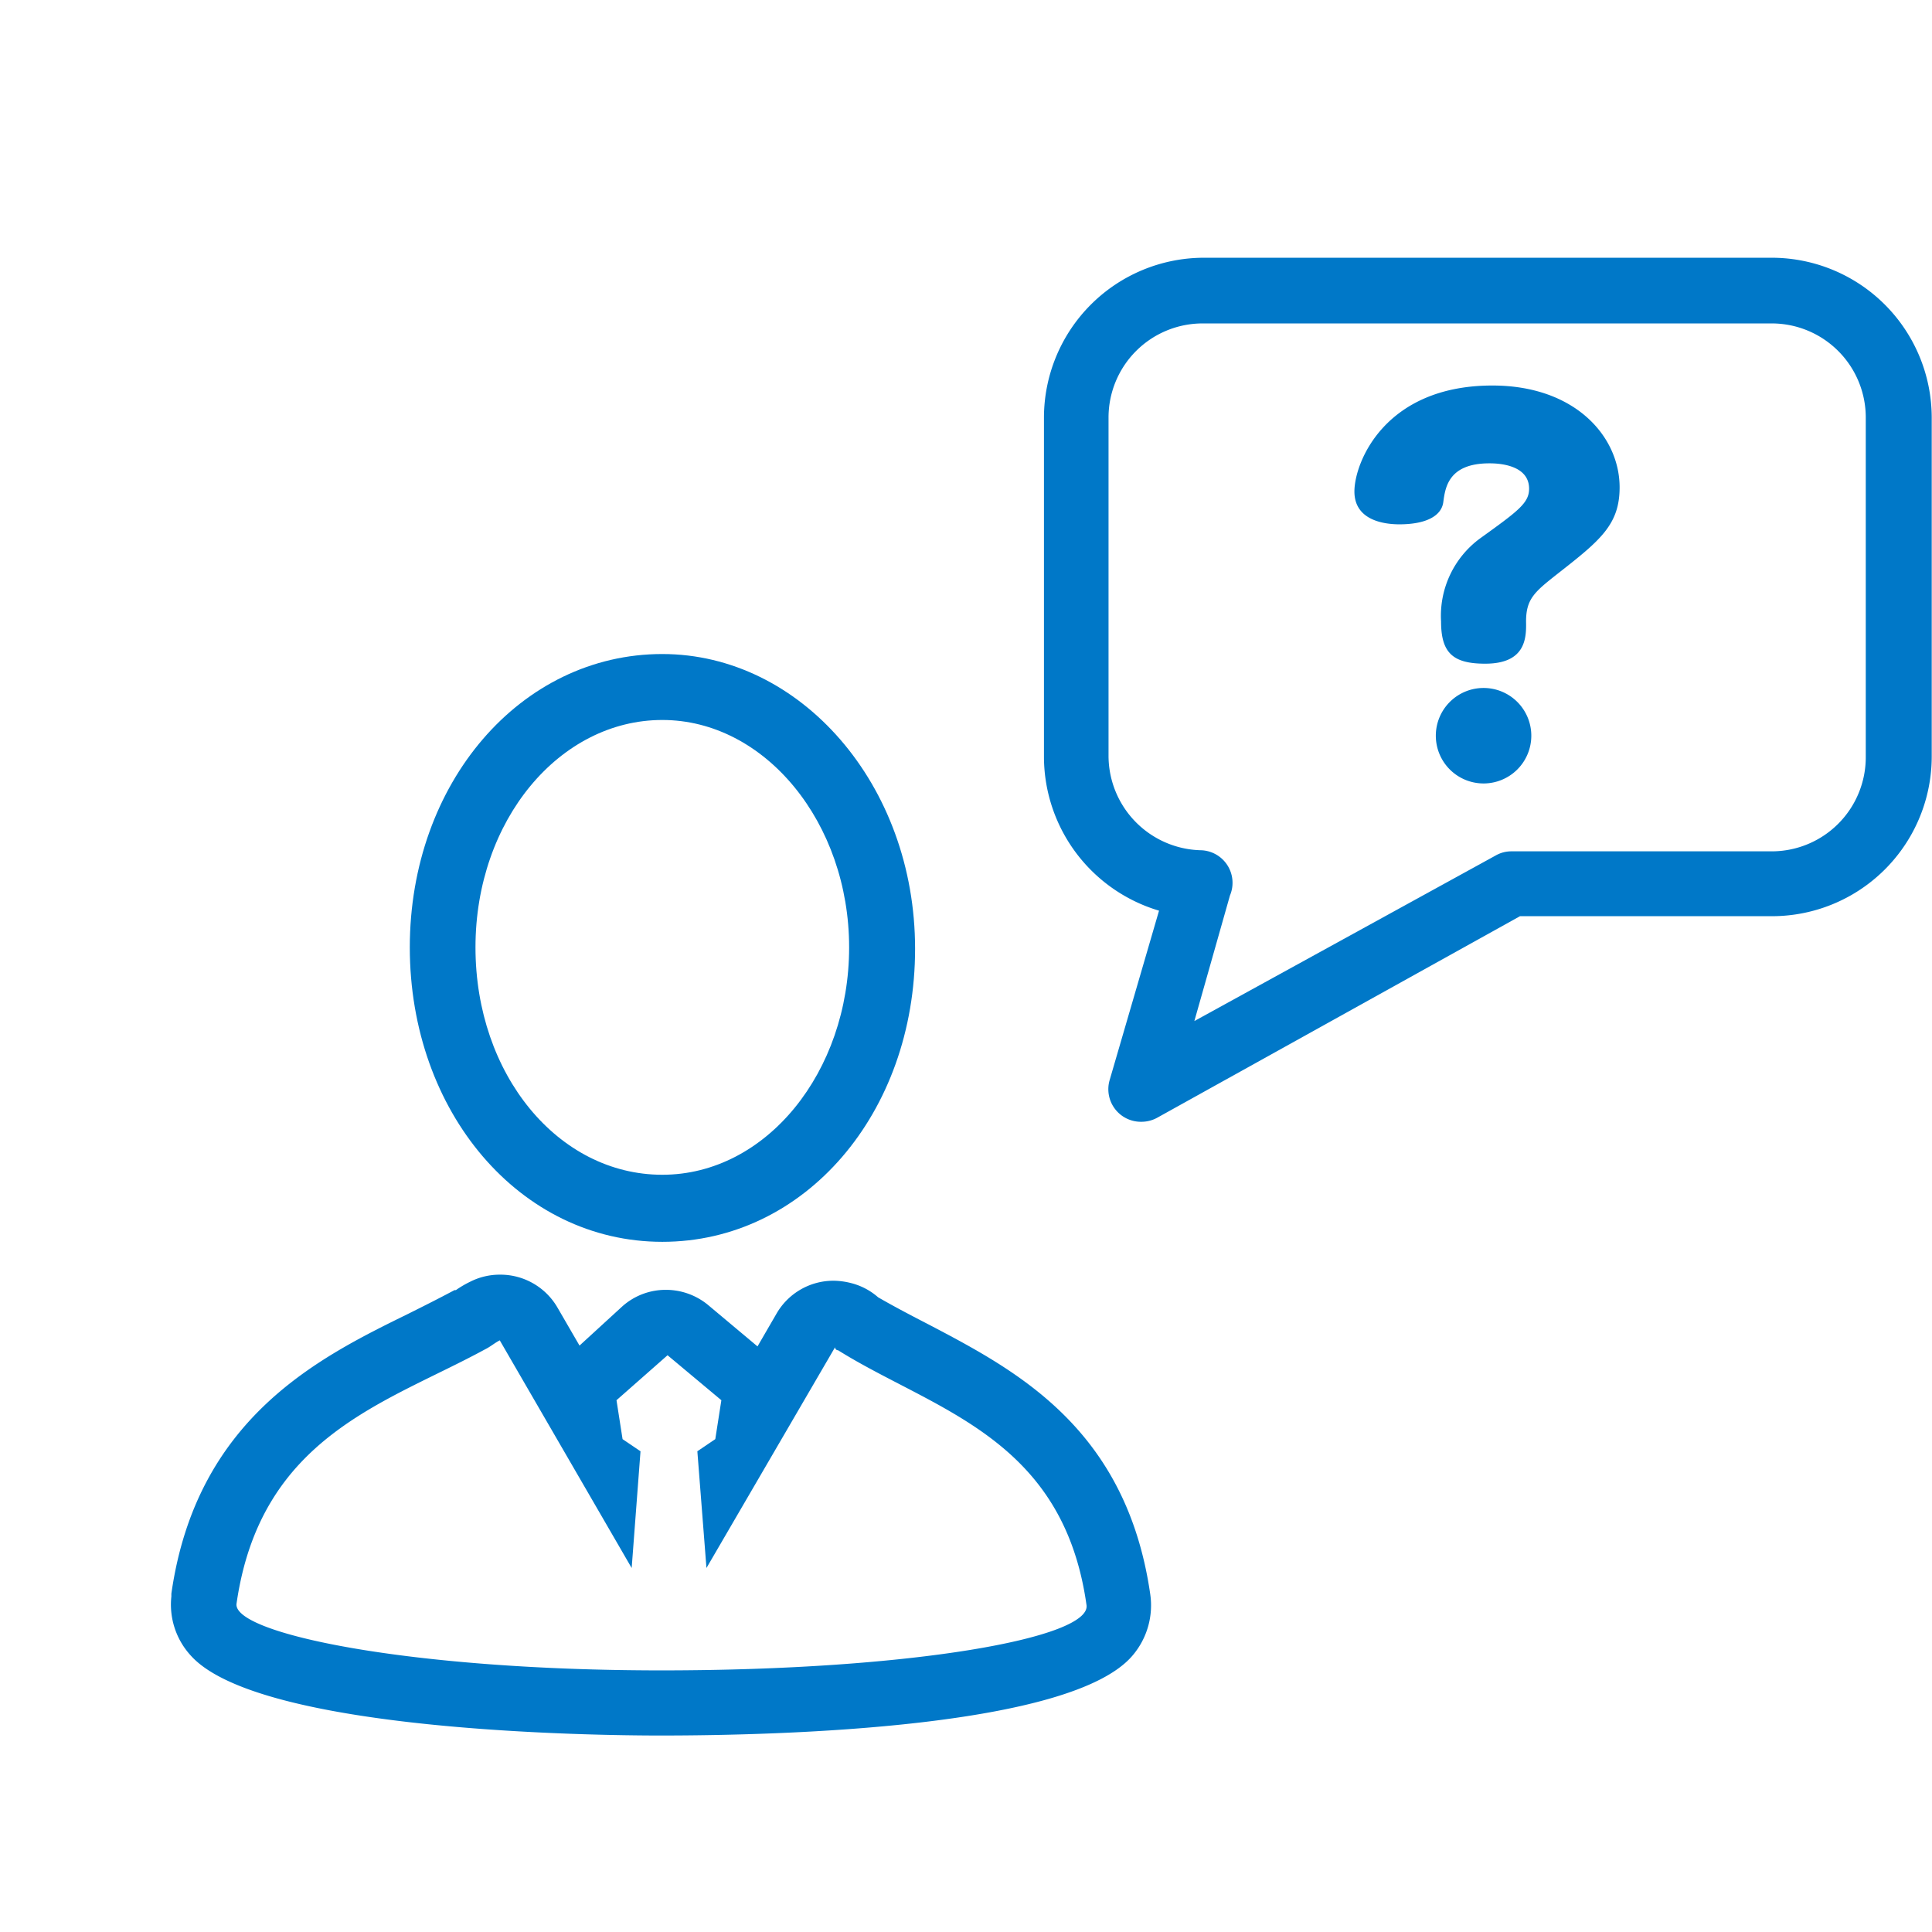 <svg id="レイヤー_1" data-name="レイヤー 1" xmlns="http://www.w3.org/2000/svg" width="70.01" height="70.01" viewBox="0 0 70.01 70.01"><defs><style>.cls-1{fill:#0078c8;}</style></defs><title>icon_help</title><path class="cls-1" d="M18.11,48.57l4.78,8.25.32-4.23-.65-.44-.22-1.41,1.85-1.63,1.95,1.63-.22,1.41-.65.44.33,4.23,4.66-8a.11.11,0,0,0,.11.11c3.47,2.17,8.14,3.14,9,9.22.22,1.19-6.29,2.38-15.4,2.38S8.46,59.2,8.57,58.12c.87-6.08,5.42-7.27,9-9.22.22-.11.33-.22.54-.33m0-2.38a2.36,2.36,0,0,0-1.06.25,3.71,3.71,0,0,0-.53.31l-.05,0c-.56.3-1.1.57-1.68.86-3.24,1.59-7.67,3.77-8.58,10.14,0,0,0,.07,0,.1A2.73,2.73,0,0,0,6.92,60c2.48,2.75,14.64,2.89,17,2.89,4.42,0,14.93-.28,17.13-2.91a2.8,2.8,0,0,0,.63-2.22c-.87-6-4.84-8.09-8-9.75-.66-.34-1.29-.67-1.86-1a2.36,2.36,0,0,0-1-.52,2.64,2.64,0,0,0-.62-.08,2.38,2.38,0,0,0-2.06,1.19l-.69,1.19-1.79-1.5a2.4,2.4,0,0,0-1.53-.55,2.36,2.36,0,0,0-1.58.6L21,48.76l-.8-1.38a2.39,2.39,0,0,0-2.07-1.19Z"/><path class="cls-1" d="M24,26.09c3.73,0,6.77,3.73,6.77,8.24s-3,8.24-6.77,8.24-6.77-3.63-6.77-8.24,3.05-8.24,6.77-8.24m0-2.39c-5.13,0-9.15,4.67-9.15,10.63S18.84,45,24,45s9.16-4.66,9.16-10.62S29,23.7,24,23.7Z"/><path class="cls-1" d="M41.36,40.65a1.18,1.18,0,0,1-1.15-1.51L42,33a5.83,5.83,0,0,1-4.17-5.55V15.13a5.8,5.8,0,0,1,5.79-5.79H64.21A5.8,5.8,0,0,1,70,15.13V27.41a5.79,5.79,0,0,1-5.79,5.79H55.08L41.94,40.5A1.19,1.19,0,0,1,41.36,40.65Zm3.21-8.2L43.28,37,54.2,31a1.14,1.14,0,0,1,.58-.15h9.43a3.41,3.41,0,0,0,3.4-3.41V15.13a3.41,3.41,0,0,0-3.4-3.41H43.57a3.41,3.41,0,0,0-3.4,3.41V27.41a3.43,3.43,0,0,0,3.32,3.4,1.18,1.18,0,0,1,1.08,1.64Z"/><path class="cls-1" d="M53.82,24.05c-1.17,0-1.6-.39-1.6-1.53a3.48,3.48,0,0,1,1.4-3c1.39-1,1.79-1.29,1.79-1.81,0-.92-1.24-.92-1.44-.92-1.5,0-1.6.9-1.67,1.41s-.65.8-1.59.8c-.55,0-1.63-.14-1.63-1.19s1.1-3.84,5-3.84c3,0,4.61,1.85,4.61,3.69,0,1.35-.7,1.92-2.22,3.11-.85.67-1.17.92-1.17,1.75C55.31,23.09,55.31,24.05,53.82,24.05Zm1.67,2.62a1.73,1.73,0,1,1-1.73-1.74A1.73,1.73,0,0,1,55.49,26.67Z"/></svg>